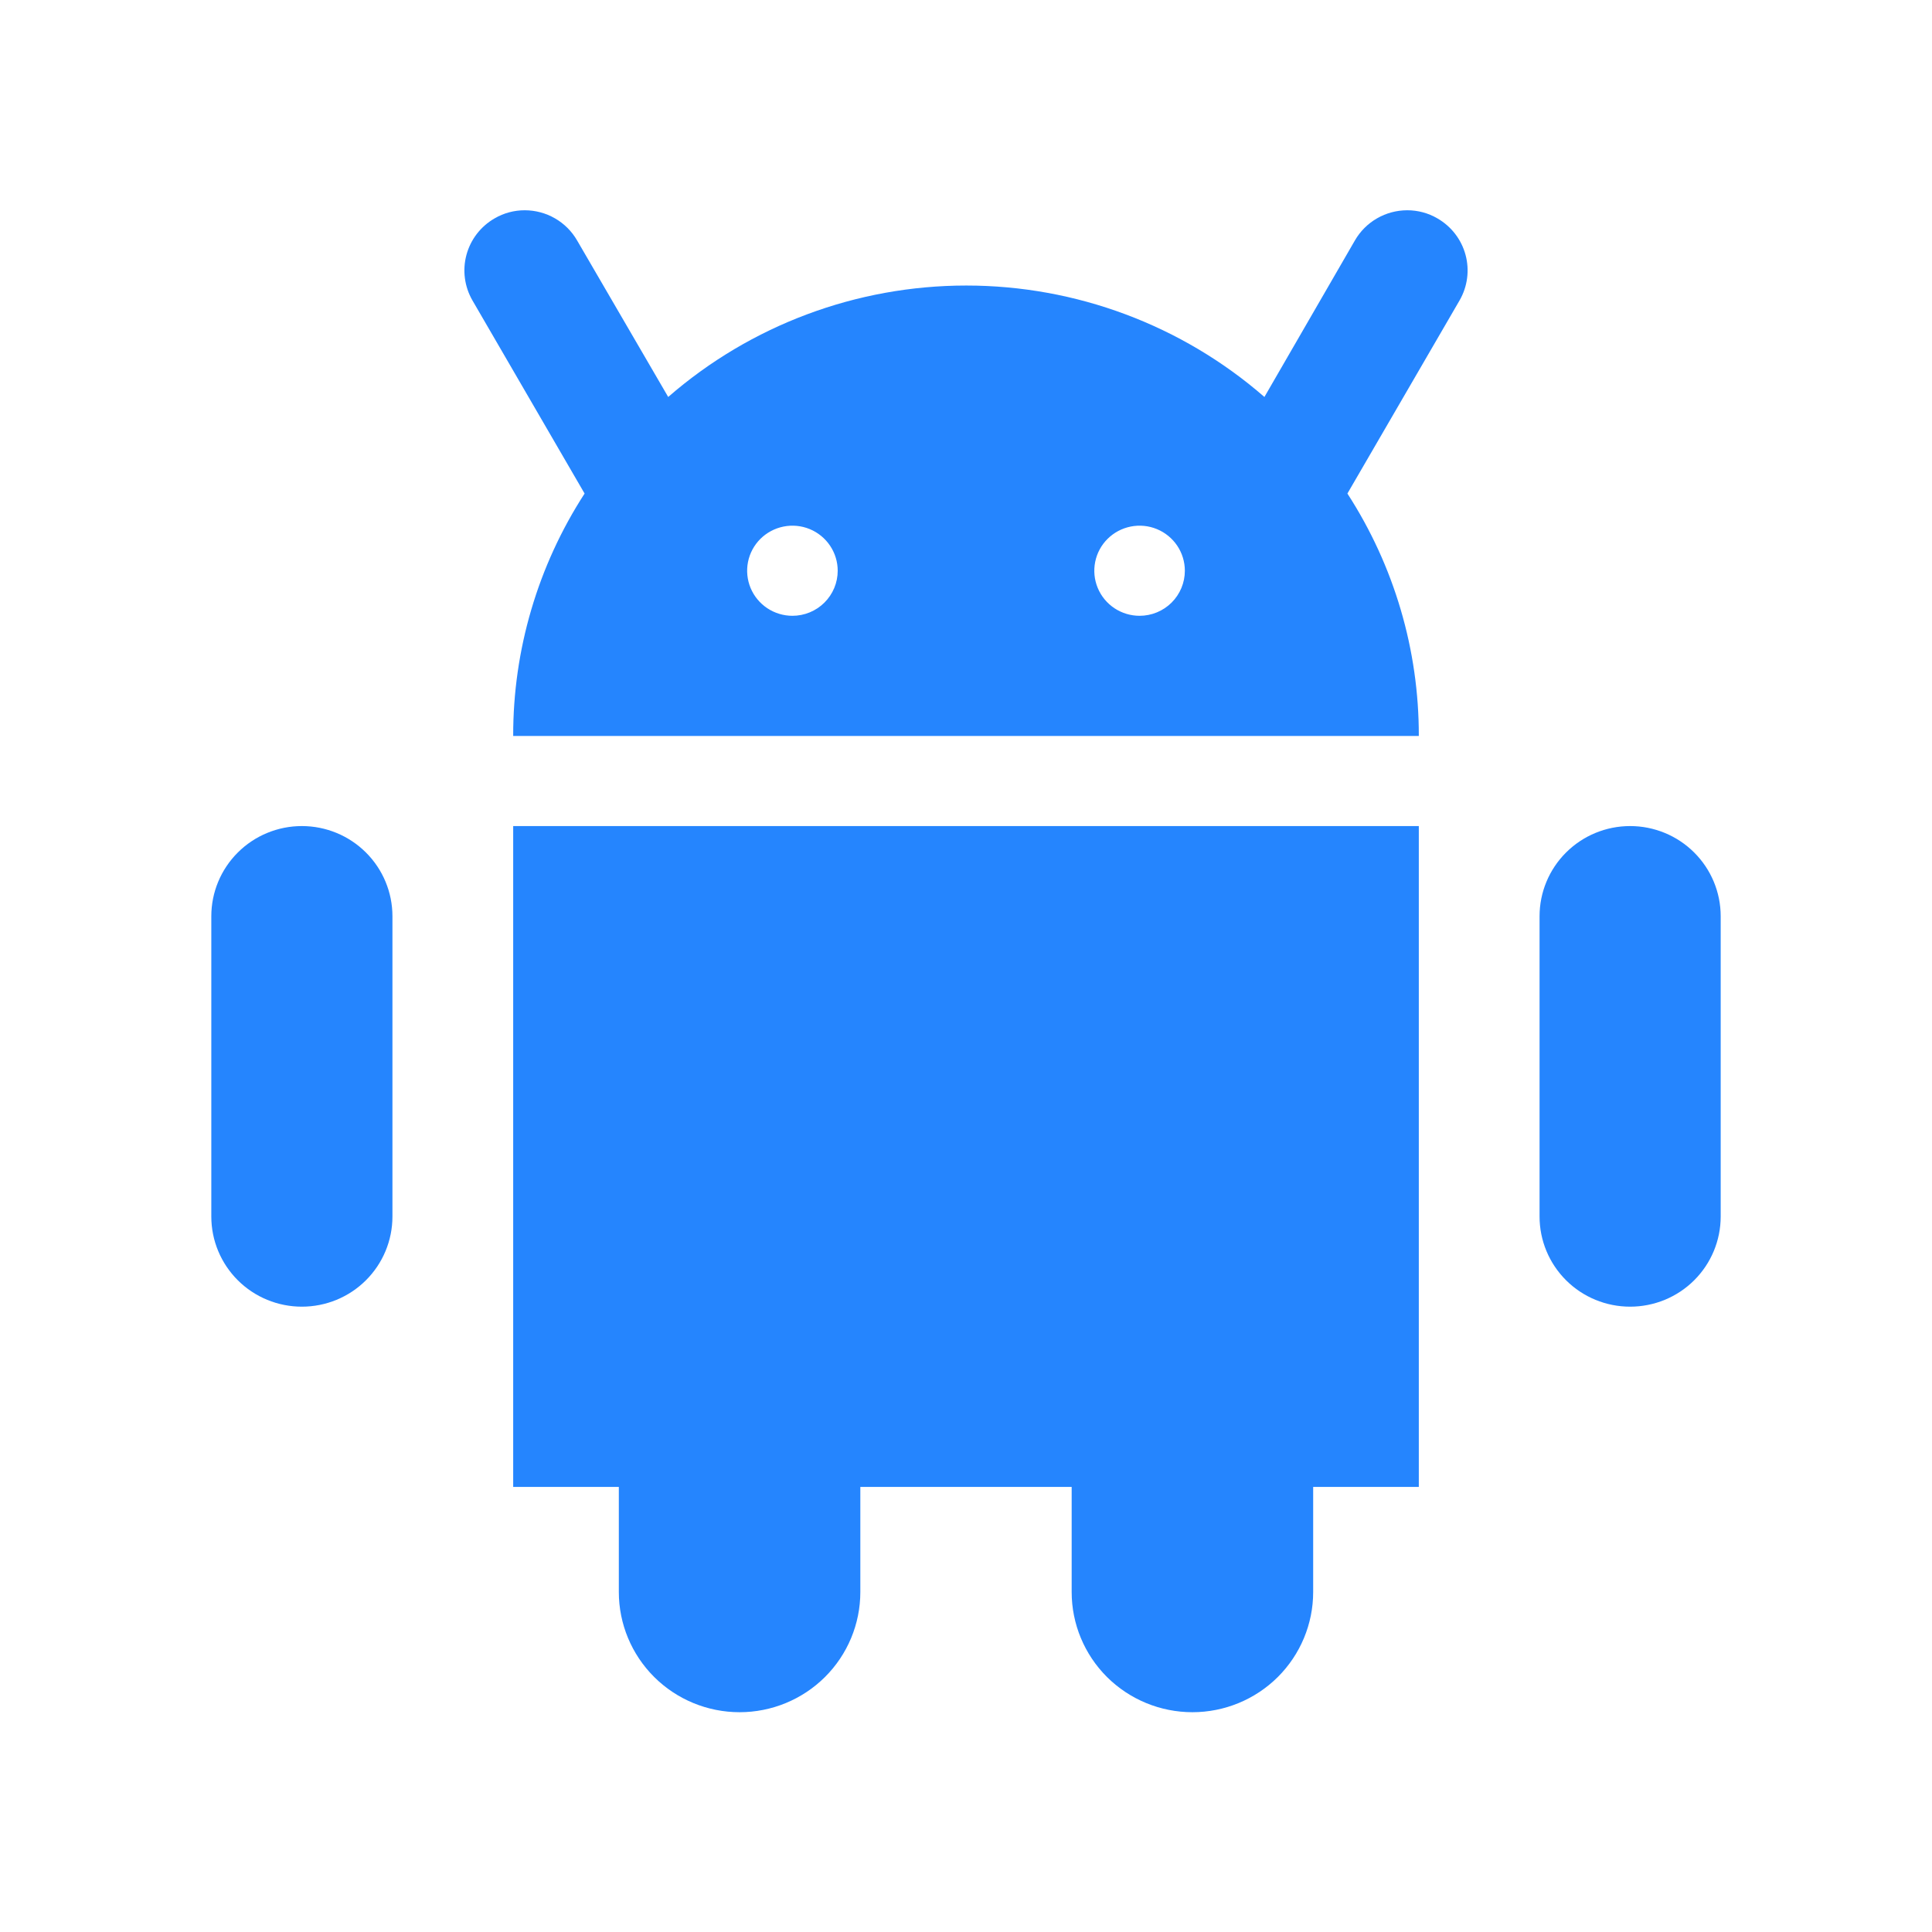 <?xml version="1.0" encoding="UTF-8"?> <svg xmlns="http://www.w3.org/2000/svg" width="72" height="72" viewBox="0 0 72 72" fill="none"><path d="M19.125 55.413H23.062V59.331C23.062 60.519 23.537 61.658 24.381 62.498C25.224 63.337 26.369 63.809 27.562 63.809C28.756 63.809 29.901 63.337 30.744 62.498C31.588 61.658 32.062 60.519 32.062 59.331V55.413H39.938V59.331C39.938 60.519 40.412 61.658 41.255 62.498C42.099 63.337 43.244 63.809 44.438 63.809C45.631 63.809 46.776 63.337 47.62 62.498C48.463 61.658 48.938 60.519 48.938 59.331V55.413H52.875V30.785H19.125V55.413Z" fill="#2585FE"></path><path d="M53.567 8.138C53.226 7.939 52.837 7.835 52.442 7.836C52.047 7.837 51.66 7.94 51.318 8.137C50.977 8.333 50.693 8.616 50.496 8.956L47.121 14.794C44.045 12.117 40.097 10.641 36.011 10.641C31.925 10.641 27.978 12.117 24.902 14.794L21.504 8.956C21.307 8.616 21.023 8.333 20.682 8.137C20.34 7.94 19.953 7.837 19.558 7.836C19.163 7.835 18.774 7.939 18.433 8.138C17.916 8.435 17.539 8.923 17.384 9.496C17.229 10.069 17.309 10.68 17.606 11.195L21.786 18.393C20.043 21.086 19.119 24.223 19.125 27.427H52.875C52.881 24.223 51.957 21.086 50.214 18.393L54.394 11.195C54.691 10.68 54.771 10.069 54.616 9.496C54.461 8.923 54.084 8.435 53.567 8.138ZM29.531 22.949C29.198 22.949 28.871 22.85 28.594 22.666C28.316 22.481 28.1 22.219 27.972 21.912C27.845 21.605 27.811 21.268 27.876 20.942C27.941 20.616 28.102 20.317 28.338 20.082C28.574 19.848 28.875 19.688 29.202 19.623C29.529 19.558 29.869 19.591 30.177 19.718C30.485 19.845 30.749 20.061 30.934 20.337C31.12 20.613 31.219 20.938 31.219 21.27C31.219 21.715 31.041 22.142 30.724 22.457C30.408 22.772 29.979 22.949 29.531 22.949ZM42.469 22.949C42.135 22.949 41.809 22.85 41.531 22.666C41.254 22.481 41.037 22.219 40.91 21.912C40.782 21.605 40.749 21.268 40.814 20.942C40.879 20.616 41.039 20.317 41.276 20.082C41.511 19.848 41.812 19.688 42.139 19.623C42.467 19.558 42.806 19.591 43.114 19.718C43.423 19.845 43.686 20.061 43.872 20.337C44.057 20.613 44.156 20.938 44.156 21.27C44.156 21.715 43.978 22.142 43.662 22.457C43.346 22.772 42.916 22.949 42.469 22.949Z" fill="#2585FE"></path><path d="M60.75 30.785C59.855 30.785 58.996 31.139 58.364 31.769C57.731 32.399 57.375 33.253 57.375 34.144V45.338C57.375 46.229 57.731 47.083 58.364 47.713C58.996 48.343 59.855 48.696 60.75 48.696C61.645 48.696 62.504 48.343 63.136 47.713C63.769 47.083 64.125 46.229 64.125 45.338V34.144C64.125 33.253 63.769 32.399 63.136 31.769C62.504 31.139 61.645 30.785 60.75 30.785Z" fill="#2585FE"></path><path d="M11.25 30.785C10.355 30.785 9.496 31.139 8.864 31.769C8.231 32.399 7.875 33.253 7.875 34.144V45.338C7.875 46.229 8.231 47.083 8.864 47.713C9.496 48.343 10.355 48.696 11.25 48.696C12.145 48.696 13.004 48.343 13.636 47.713C14.269 47.083 14.625 46.229 14.625 45.338V34.144C14.625 33.253 14.269 32.399 13.636 31.769C13.004 31.139 12.145 30.785 11.25 30.785Z" fill="#2585FE"></path></svg> 
